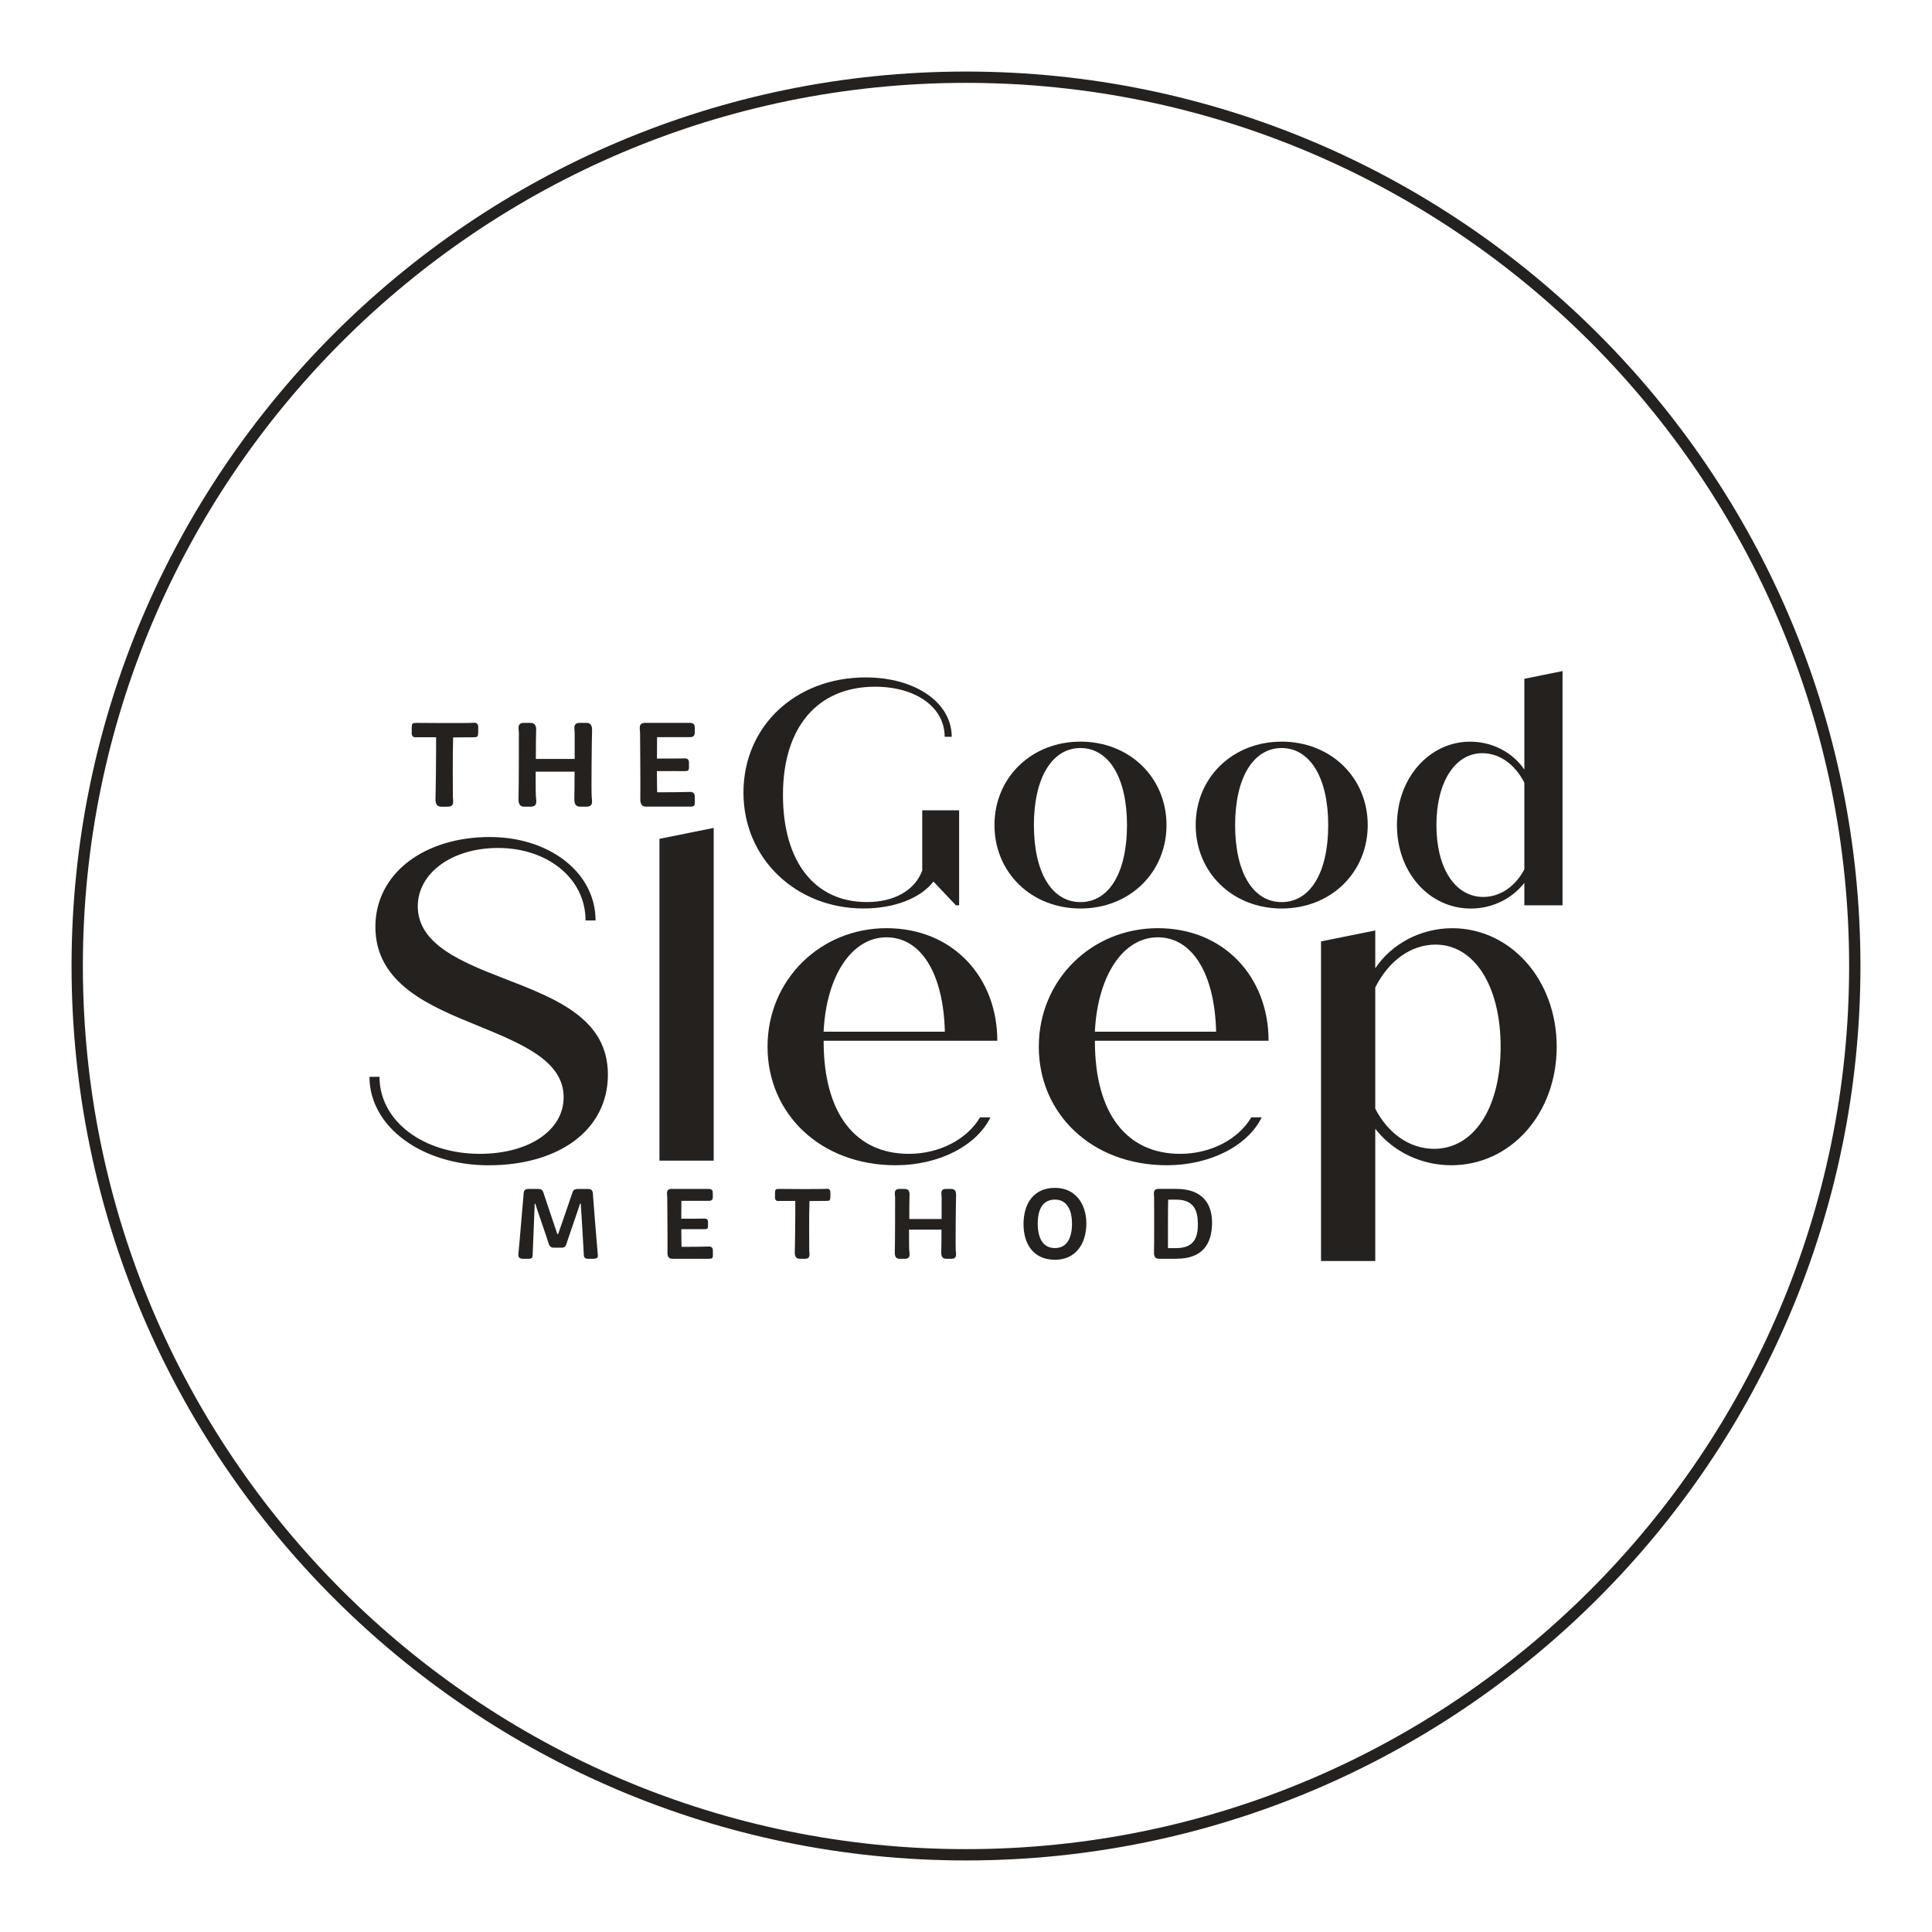 <?xml version="1.0" encoding="UTF-8"?><svg id="Layer_1" xmlns="http://www.w3.org/2000/svg" viewBox="0 0 540 540"><defs><style>.cls-1{fill:#24211f;}</style></defs><path class="cls-1" d="M270,520c-137.85,0-250-112.15-250-250S132.15,20,270,20s250,112.15,250,250-112.15,250-250,250Zm0-496.84c-136.11,0-246.84,110.73-246.84,246.84s110.73,246.84,246.84,246.84,246.84-110.73,246.84-246.84S406.11,23.16,270,23.16Z"/><g><g><g><path class="cls-1" d="M268.08,226.48v26.55h-.9l-6.28-6.64c-3.5,4.57-10.76,7.53-19.55,7.53-18.83,0-33.55-13.9-33.55-32.38s14.44-32.2,34.17-32.2c13.81,0,24.04,7,24.04,16.59h-1.97c0-8.25-8.07-13.99-19.46-13.99-16.06,0-25.74,11.3-25.74,30.23s9.06,29.96,23.41,29.96c7.8,0,13.45-3.32,15.52-8.79v-16.86h10.31Z"/><path class="cls-1" d="M277.96,230.61c0-13.27,10.31-23.32,24.04-23.32s24.04,10.05,24.04,23.32-10.31,23.32-24.04,23.32-24.04-10.05-24.04-23.32Zm37.04,0c0-13.27-5.11-21.53-13.01-21.53s-13.01,8.25-13.01,21.53,5.02,21.53,13.01,21.53,13.01-8.25,13.01-21.53Z"/><path class="cls-1" d="M334.2,230.61c0-13.27,10.31-23.32,24.04-23.32s24.04,10.05,24.04,23.32-10.31,23.32-24.04,23.32-24.04-10.05-24.04-23.32Zm37.04,0c0-13.27-5.11-21.53-13.01-21.53s-13.01,8.25-13.01,21.53,5.02,21.53,13.01,21.53,13.01-8.25,13.01-21.53Z"/><path class="cls-1" d="M436.73,187.56v65.48h-10.67v-6.28c-3.41,4.39-8.88,7.18-14.98,7.18-11.57,0-20.63-10.05-20.63-23.32s9.15-23.32,20.45-23.32c6.28,0,11.93,3.05,15.16,7.8v-25.38l10.67-2.15Zm-10.67,55.43v-24.22c-2.6-5.11-6.91-8.25-11.75-8.25-7.62,0-12.83,8.07-12.83,20.09s5.2,20.09,13.1,20.09c4.75,0,8.97-2.96,11.48-7.71Z"/></g><g><path class="cls-1" d="M103.27,300.97h2.8c0,12.36,12.23,21.53,28.03,21.53,13.63,0,23.44-6.5,23.44-15.8,0-10.07-11.21-14.78-23.95-20-13.13-5.35-28.67-11.59-28.67-27.65,0-14.91,13.63-25.1,31.98-25.1,16.69,0,29.56,9.94,29.56,23.32h-2.8c0-11.72-10.58-20.26-24.46-20.26-12.87,0-22.43,7.01-22.43,16.31,0,10.58,12.11,15.54,24.34,20.26,14.52,5.61,28.8,11.21,28.8,26.76s-13.76,25.36-33.38,25.36c-18.48,0-33.26-10.7-33.26-24.72Z"/><path class="cls-1" d="M184.32,234.46l15.16-3.06v93.01h-15.16v-89.95Z"/><path class="cls-1" d="M273.9,312.31h2.93c-3.95,8.03-14.52,13.38-26.5,13.38-21.02,0-35.8-14.4-35.8-33.13s14.78-33.13,33.26-33.13,30.96,13.63,30.96,31.47h-48.54v.13c0,20.26,8.92,31.47,23.83,31.47,8.41,0,16.18-3.95,19.88-10.19Zm-43.7-23.95h33.89c-.38-16.18-6.63-26.38-16.31-26.38s-16.82,10.7-17.58,26.38Z"/><path class="cls-1" d="M349.72,312.31h2.93c-3.95,8.03-14.52,13.38-26.5,13.38-21.02,0-35.8-14.4-35.8-33.13s14.78-33.13,33.26-33.13,30.96,13.63,30.96,31.47h-48.54v.13c0,20.26,8.92,31.47,23.83,31.47,8.41,0,16.18-3.95,19.88-10.19Zm-43.7-23.95h33.89c-.38-16.18-6.63-26.38-16.31-26.38s-16.82,10.7-17.58,26.38Z"/><path class="cls-1" d="M435.1,292.56c0,18.86-12.99,33.13-29.43,33.13-8.66,0-16.44-3.95-21.28-10.19v36.95h-15.16v-89.32l15.16-3.06v10.58c4.59-6.88,12.74-11.21,21.53-11.21,16.18,0,29.18,14.27,29.18,33.13Zm-15.67,0c0-17.07-7.39-28.54-18.22-28.54-6.88,0-13.13,4.59-16.82,11.98v33.89c3.57,6.88,9.56,11.21,16.44,11.21,11.08,0,18.6-11.34,18.6-28.54Z"/></g></g><g><path class="cls-1" d="M133.67,203.49l-.03,1.48c-.04,.9-.17,1.1-1.38,1.1l-5.61,.04c-.17,4.75-.07,15.88-.07,16.57,0,1.17,.62,2.79-1.48,2.79h-1.76c-1.58,0-1.65-1.38-1.62-2.45,.07-1.03,.21-13.02,.17-16.95-1.03,0-5.03-.03-5.51,0-1,.1-1.31-.38-1.31-1.34l.03-1.58c0-.9,.17-1.1,1.38-1.1,0,0,13.98,.14,15.95-.04,1-.07,1.27,.55,1.24,1.48Z"/><path class="cls-1" d="M162.14,202.04h1.76c1.58,0,1.62,1.38,1.58,2.44-.07,1.21-.24,16.46-.1,18.19,.04,1.17,.62,2.79-1.51,2.79h-1.72c-1.62,0-1.65-1.41-1.62-2.48,.03-1.07,.07-4.13,.07-7.3h-10.88c0,3.34,0,6.34,.07,6.99,.07,1.17,.59,2.79-1.52,2.79h-1.76c-1.58,0-1.62-1.41-1.58-2.48,.1-2.72,.1-17.36,.1-18.15-.03-1.17-.62-2.79,1.51-2.79h1.72c1.62,0,1.65,1.38,1.58,2.44-.03,.55-.07,3.96-.07,7.65h10.85v-7.3c0-1.17-.62-2.79,1.52-2.79Z"/><path class="cls-1" d="M180.41,202.04h12.37c1.21,0,1.41,.58,1.41,1.48v1.2c0,.96-.48,1.34-1.48,1.31h-9.06l-.03,5.99c2.55,0,6.96,0,7.78-.04,.62-.03,1.17,.28,1.17,1.1v1.38c0,.89-.28,1.07-1.07,1.07-1,0-5.27-.04-7.89,0,0,2.24,.03,4.13,.07,5.92,2.62,0,8.03-.04,9.06-.1,1-.07,1.45,.41,1.45,1.38v1.62c0,.9-.21,1.1-1.41,1.1h-12.23c-1.58,0-1.62-1.41-1.58-2.48,.07-2.72-.07-17.36-.07-18.15-.03-1.17-.59-2.79,1.51-2.79Z"/></g><g><path class="cls-1" d="M147.6,332.31h2.78c.52,0,1.26,.11,1.49,.98,.32,1.03,3.9,11.63,3.9,11.63h.23s3.73-10.68,4.02-11.65c.26-.92,1-.95,1.64-.95h2.78c1.35,0,1.29,1.15,1.32,2.04,.14,1.95,1,12.66,1.26,15.59,.06,.98,.52,1.89-1.29,1.89h-1.29c-1.44,0-1.23-.86-1.29-1.75-.08-1.15-.63-11.28-.83-13.66h-.2c-.52,1.75-3.56,10.39-3.85,11.4-.23,.66-.63,.89-1.09,.89h-2.53c-.69,0-1.09-.52-1.21-.89-.31-1.18-3.39-9.84-3.82-11.4h-.17c-.11,3.36-.49,12.14-.55,13.72-.06,1.01,.17,1.69-1.21,1.69h-1.46c-1.32,0-1.43-.69-1.32-1.58,.26-2.27,1.29-15.18,1.43-16.36,.03-.46-.03-1.58,1.23-1.58Z"/><path class="cls-1" d="M187.75,332.31h10.3c1.01,0,1.18,.49,1.18,1.23v1.01c0,.8-.4,1.12-1.23,1.09h-7.55l-.03,4.99c2.12,0,5.8,0,6.49-.03,.52-.03,.98,.23,.98,.92v1.15c0,.75-.23,.89-.89,.89-.83,0-4.39-.03-6.57,0,0,1.87,.03,3.44,.06,4.94,2.18,0,6.69-.03,7.55-.09,.83-.06,1.21,.34,1.21,1.15v1.35c0,.75-.17,.92-1.18,.92h-10.19c-1.32,0-1.35-1.18-1.32-2.07,.06-2.27-.06-14.47-.06-15.13-.03-.98-.49-2.33,1.26-2.33Z"/><path class="cls-1" d="M232.11,333.51l-.03,1.23c-.03,.75-.14,.92-1.15,.92l-4.68,.03c-.15,3.96-.06,13.23-.06,13.81,0,.98,.52,2.33-1.23,2.33h-1.46c-1.32,0-1.38-1.15-1.35-2.04,.06-.86,.17-10.85,.14-14.12-.86,0-4.19-.03-4.59,0-.83,.09-1.09-.32-1.09-1.12l.03-1.32c0-.75,.14-.92,1.15-.92,0,0,11.66,.11,13.29-.03,.83-.06,1.06,.46,1.03,1.23Z"/><path class="cls-1" d="M264.45,332.31h1.46c1.32,0,1.35,1.15,1.32,2.04-.06,1-.2,13.72-.09,15.15,.03,.98,.52,2.33-1.26,2.33h-1.44c-1.35,0-1.38-1.18-1.35-2.07,.03-.89,.06-3.44,.06-6.08h-9.07c0,2.78,0,5.28,.06,5.83,.06,.98,.49,2.33-1.26,2.33h-1.46c-1.32,0-1.35-1.18-1.32-2.07,.09-2.27,.09-14.47,.09-15.13-.03-.98-.52-2.33,1.26-2.33h1.44c1.35,0,1.38,1.15,1.32,2.04-.03,.46-.06,3.3-.06,6.37h9.04v-6.09c0-.98-.52-2.33,1.26-2.33Z"/><path class="cls-1" d="M294.89,352.11c-5.97,0-8.84-4.31-8.81-10.05,.03-5.66,2.81-10.05,8.78-10.05,5.65,0,8.78,4.36,8.78,10.05-.06,5.71-3.07,10.05-8.76,10.05Zm-.03-16.82c-3.65,0-4.82,3.13-4.82,6.75,.03,3.56,1.18,6.8,4.82,6.8s4.77-3.3,4.77-6.8-1.21-6.75-4.77-6.75Z"/><path class="cls-1" d="M328.84,351.83h-4.94c-1.35,0-1.38-1.18-1.35-2.07,.08-2.27,.03-14.47,.03-15.13-.03-.98-.46-2.33,1.29-2.33h4.91c7.24,0,10.11,4.08,9.99,9.76-.11,5.65-2.67,9.76-9.93,9.76Zm-.09-16.53h-2.24c-.09,3.01-.06,9.85-.06,13.55h2.3c5.31,0,6.09-3.39,6.06-6.86-.03-3.5-1.03-6.69-6.06-6.69Z"/></g></g></svg>